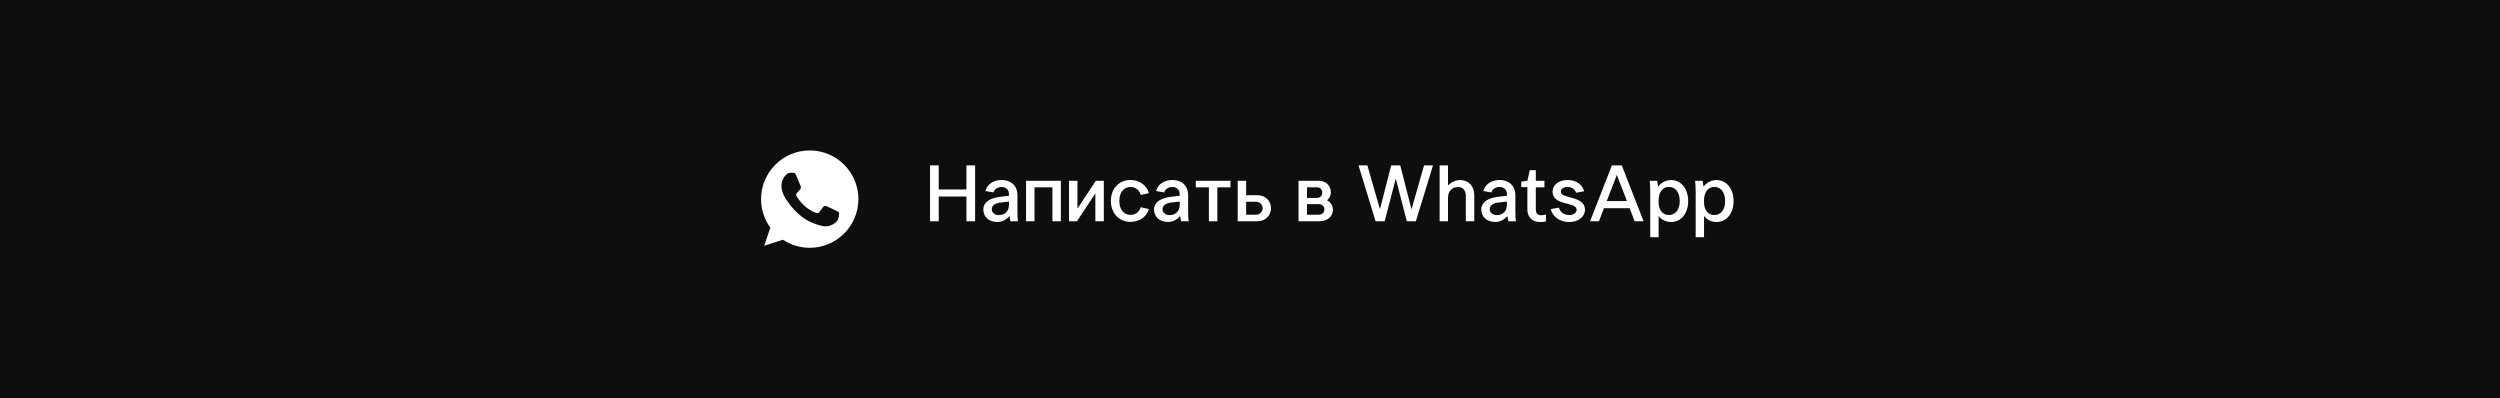 <?xml version="1.0" encoding="UTF-8"?> <svg xmlns="http://www.w3.org/2000/svg" width="565" height="90" viewBox="0 0 565 90" fill="none"><rect width="565" height="90" fill="#0E0E0E"></rect><g clip-path="url(#clip0_154_4573)"><path d="M183.003 34H182.997C176.932 34 172 38.934 172 45C172 47.406 172.775 49.636 174.094 51.447L172.723 55.534L176.951 54.182C178.691 55.334 180.766 56 183.003 56C189.068 56 194 51.065 194 45C194 38.935 189.068 34 183.003 34ZM189.403 49.533C189.138 50.283 188.085 50.904 187.245 51.086C186.67 51.208 185.919 51.306 183.392 50.258C180.159 48.919 178.077 45.634 177.915 45.421C177.76 45.208 176.609 43.681 176.609 42.103C176.609 40.524 177.411 39.756 177.734 39.426C177.999 39.155 178.438 39.031 178.859 39.031C178.995 39.031 179.117 39.038 179.227 39.044C179.55 39.057 179.712 39.077 179.925 39.587C180.191 40.226 180.837 41.804 180.914 41.967C180.992 42.129 181.071 42.349 180.961 42.562C180.858 42.782 180.767 42.88 180.605 43.067C180.443 43.254 180.288 43.397 180.126 43.597C179.978 43.772 179.81 43.959 179.997 44.282C180.184 44.599 180.83 45.653 181.782 46.5C183.01 47.593 184.005 47.943 184.361 48.091C184.627 48.201 184.943 48.175 185.137 47.969C185.383 47.703 185.687 47.263 185.996 46.83C186.216 46.519 186.494 46.481 186.785 46.591C187.082 46.694 188.654 47.471 188.977 47.632C189.3 47.794 189.513 47.871 189.592 48.007C189.669 48.143 189.669 48.783 189.403 49.533Z" fill="white"></path></g><path d="M210.188 50V37.382H212.15V42.818H218.414V37.382H220.376V50H218.414V44.42H212.15V50H210.188ZM230.046 50H228.354C228.282 49.712 228.156 49.1 228.12 48.812C227.472 49.622 226.518 50.162 225.402 50.162C223.494 50.162 222.234 49.028 222.234 47.336C222.234 45.752 223.674 44.744 226.068 44.474L228.03 44.24V43.844C228.03 42.908 227.346 42.26 226.392 42.26C225.474 42.26 224.754 42.71 224.538 43.484L222.702 43.178C223.08 41.666 224.502 40.676 226.41 40.676C228.498 40.676 229.938 42.026 229.938 44.096V47.336C229.938 48.668 229.956 49.298 230.046 50ZM225.762 48.614C227.166 48.614 228.03 47.678 228.03 46.274V45.554L226.122 45.77C224.898 45.914 224.142 46.436 224.142 47.264C224.142 48.056 224.79 48.614 225.762 48.614ZM231.891 40.856H239.757V50H237.849V42.332H233.799V50H231.891V40.856ZM241.594 40.856H243.502V47.138L247.66 40.856H249.46V50H247.552V43.718L243.394 50H241.594V40.856ZM251.062 45.41C251.062 42.62 252.898 40.676 255.508 40.676C257.686 40.676 259.234 42.062 259.648 43.646L257.812 44.06C257.488 42.944 256.642 42.26 255.508 42.26C253.96 42.26 252.97 43.484 252.97 45.41C252.97 47.336 253.96 48.56 255.508 48.56C256.624 48.56 257.47 47.912 257.812 46.832L259.648 47.246C259.252 48.776 257.686 50.144 255.508 50.144C252.898 50.144 251.062 48.182 251.062 45.41ZM268.63 50H266.938C266.866 49.712 266.74 49.1 266.704 48.812C266.056 49.622 265.102 50.162 263.986 50.162C262.078 50.162 260.818 49.028 260.818 47.336C260.818 45.752 262.258 44.744 264.652 44.474L266.614 44.24V43.844C266.614 42.908 265.93 42.26 264.976 42.26C264.058 42.26 263.338 42.71 263.122 43.484L261.286 43.178C261.664 41.666 263.086 40.676 264.994 40.676C267.082 40.676 268.522 42.026 268.522 44.096V47.336C268.522 48.668 268.54 49.298 268.63 50ZM264.346 48.614C265.75 48.614 266.614 47.678 266.614 46.274V45.554L264.706 45.77C263.482 45.914 262.726 46.436 262.726 47.264C262.726 48.056 263.374 48.614 264.346 48.614ZM270.259 42.332V40.856H278.089V42.332H275.119V50H273.211V42.332H270.259ZM279.721 40.856H281.629V44.114H284.095C286.201 44.114 287.245 45.572 287.245 47.048C287.245 48.524 286.201 50 284.095 50H279.721V40.856ZM281.629 45.59V48.524H283.771C284.815 48.524 285.355 47.786 285.355 47.048C285.355 46.31 284.833 45.59 283.771 45.59H281.629ZM293.467 40.856H298.039C299.641 40.856 300.775 41.954 300.775 43.502C300.775 44.132 300.433 44.852 299.929 45.266C300.703 45.68 301.243 46.544 301.243 47.354C301.243 48.902 300.001 50 298.237 50H293.467V40.856ZM295.375 46.13V48.524H297.985C298.777 48.524 299.317 48.038 299.317 47.318C299.317 46.616 298.777 46.13 297.985 46.13H295.375ZM295.375 42.332V44.726H297.625C298.345 44.726 298.831 44.24 298.831 43.538C298.831 42.818 298.345 42.332 297.625 42.332H295.375ZM312.931 50H310.879L307.027 37.382H309.025L311.869 47.282L314.407 37.382H316.459L318.997 47.318L321.841 37.382H323.857L319.987 50H317.935L315.451 40.37L312.931 50ZM327.246 37.382V41.936C327.93 41.198 328.902 40.694 330 40.694C331.908 40.694 333.186 42.044 333.186 44.096V50H331.278V44.276C331.278 43.034 330.594 42.26 329.55 42.26C328.182 42.26 327.246 43.196 327.246 44.69V50H325.356V37.382H327.246ZM342.582 50H340.89C340.818 49.712 340.692 49.1 340.656 48.812C340.008 49.622 339.054 50.162 337.938 50.162C336.03 50.162 334.77 49.028 334.77 47.336C334.77 45.752 336.21 44.744 338.604 44.474L340.566 44.24V43.844C340.566 42.908 339.882 42.26 338.928 42.26C338.01 42.26 337.29 42.71 337.074 43.484L335.238 43.178C335.616 41.666 337.038 40.676 338.946 40.676C341.034 40.676 342.474 42.026 342.474 44.096V47.336C342.474 48.668 342.492 49.298 342.582 50ZM338.298 48.614C339.702 48.614 340.566 47.678 340.566 46.274V45.554L338.658 45.77C337.434 45.914 336.678 46.436 336.678 47.264C336.678 48.056 337.326 48.614 338.298 48.614ZM345.186 47.336V42.296H343.818V41.054L345.186 40.856L345.726 38.462H347.094V40.856H349.038V42.332H347.094V47.282C347.094 48.02 347.346 48.65 348.282 48.65C348.57 48.65 348.876 48.614 349.38 48.488V50.054C348.966 50.144 348.462 50.18 348.066 50.18C346.032 50.18 345.186 48.83 345.186 47.336ZM354.281 40.676C356.225 40.676 357.665 41.756 358.007 43.232L356.189 43.556C355.937 42.764 355.217 42.26 354.281 42.26C353.363 42.26 352.751 42.674 352.751 43.286C352.751 44.006 353.507 44.24 354.659 44.546C356.333 44.978 358.205 45.5 358.205 47.444C358.205 48.848 356.837 50.18 354.641 50.18C352.481 50.18 350.861 48.938 350.483 47.246L352.319 46.922C352.589 47.966 353.471 48.596 354.641 48.596C355.667 48.596 356.315 48.074 356.315 47.426C356.315 46.706 355.559 46.382 354.533 46.13C352.733 45.698 350.879 45.23 350.879 43.286C350.879 41.774 352.301 40.676 354.281 40.676ZM359.357 50L364.289 37.382H366.521L371.453 50H369.437L368.303 47.048H362.489L361.373 50H359.357ZM363.119 45.446H367.691L365.405 39.524L363.119 45.446ZM374.848 48.812V53.6H372.958V43.52C372.958 42.386 372.904 41.468 372.832 40.856H374.524C374.596 41.18 374.686 41.738 374.74 42.188C375.352 41.324 376.45 40.694 377.656 40.694C379.942 40.694 381.526 42.656 381.526 45.446C381.526 48.218 379.942 50.18 377.656 50.18C376.558 50.18 375.478 49.658 374.848 48.812ZM374.848 45.194V45.77C374.848 47.354 375.694 48.596 377.152 48.596C378.682 48.596 379.618 47.372 379.618 45.446C379.618 43.484 378.682 42.242 377.152 42.242C375.73 42.242 374.848 43.52 374.848 45.194ZM385.113 48.812V53.6H383.223V43.52C383.223 42.386 383.169 41.468 383.097 40.856H384.789C384.861 41.18 384.951 41.738 385.005 42.188C385.617 41.324 386.715 40.694 387.921 40.694C390.207 40.694 391.791 42.656 391.791 45.446C391.791 48.218 390.207 50.18 387.921 50.18C386.823 50.18 385.743 49.658 385.113 48.812ZM385.113 45.194V45.77C385.113 47.354 385.959 48.596 387.417 48.596C388.947 48.596 389.883 47.372 389.883 45.446C389.883 43.484 388.947 42.242 387.417 42.242C385.995 42.242 385.113 43.52 385.113 45.194Z" fill="white"></path><defs><clipPath id="clip0_154_4573"><rect width="22" height="22" fill="white" transform="translate(172 34)"></rect></clipPath></defs></svg> 
